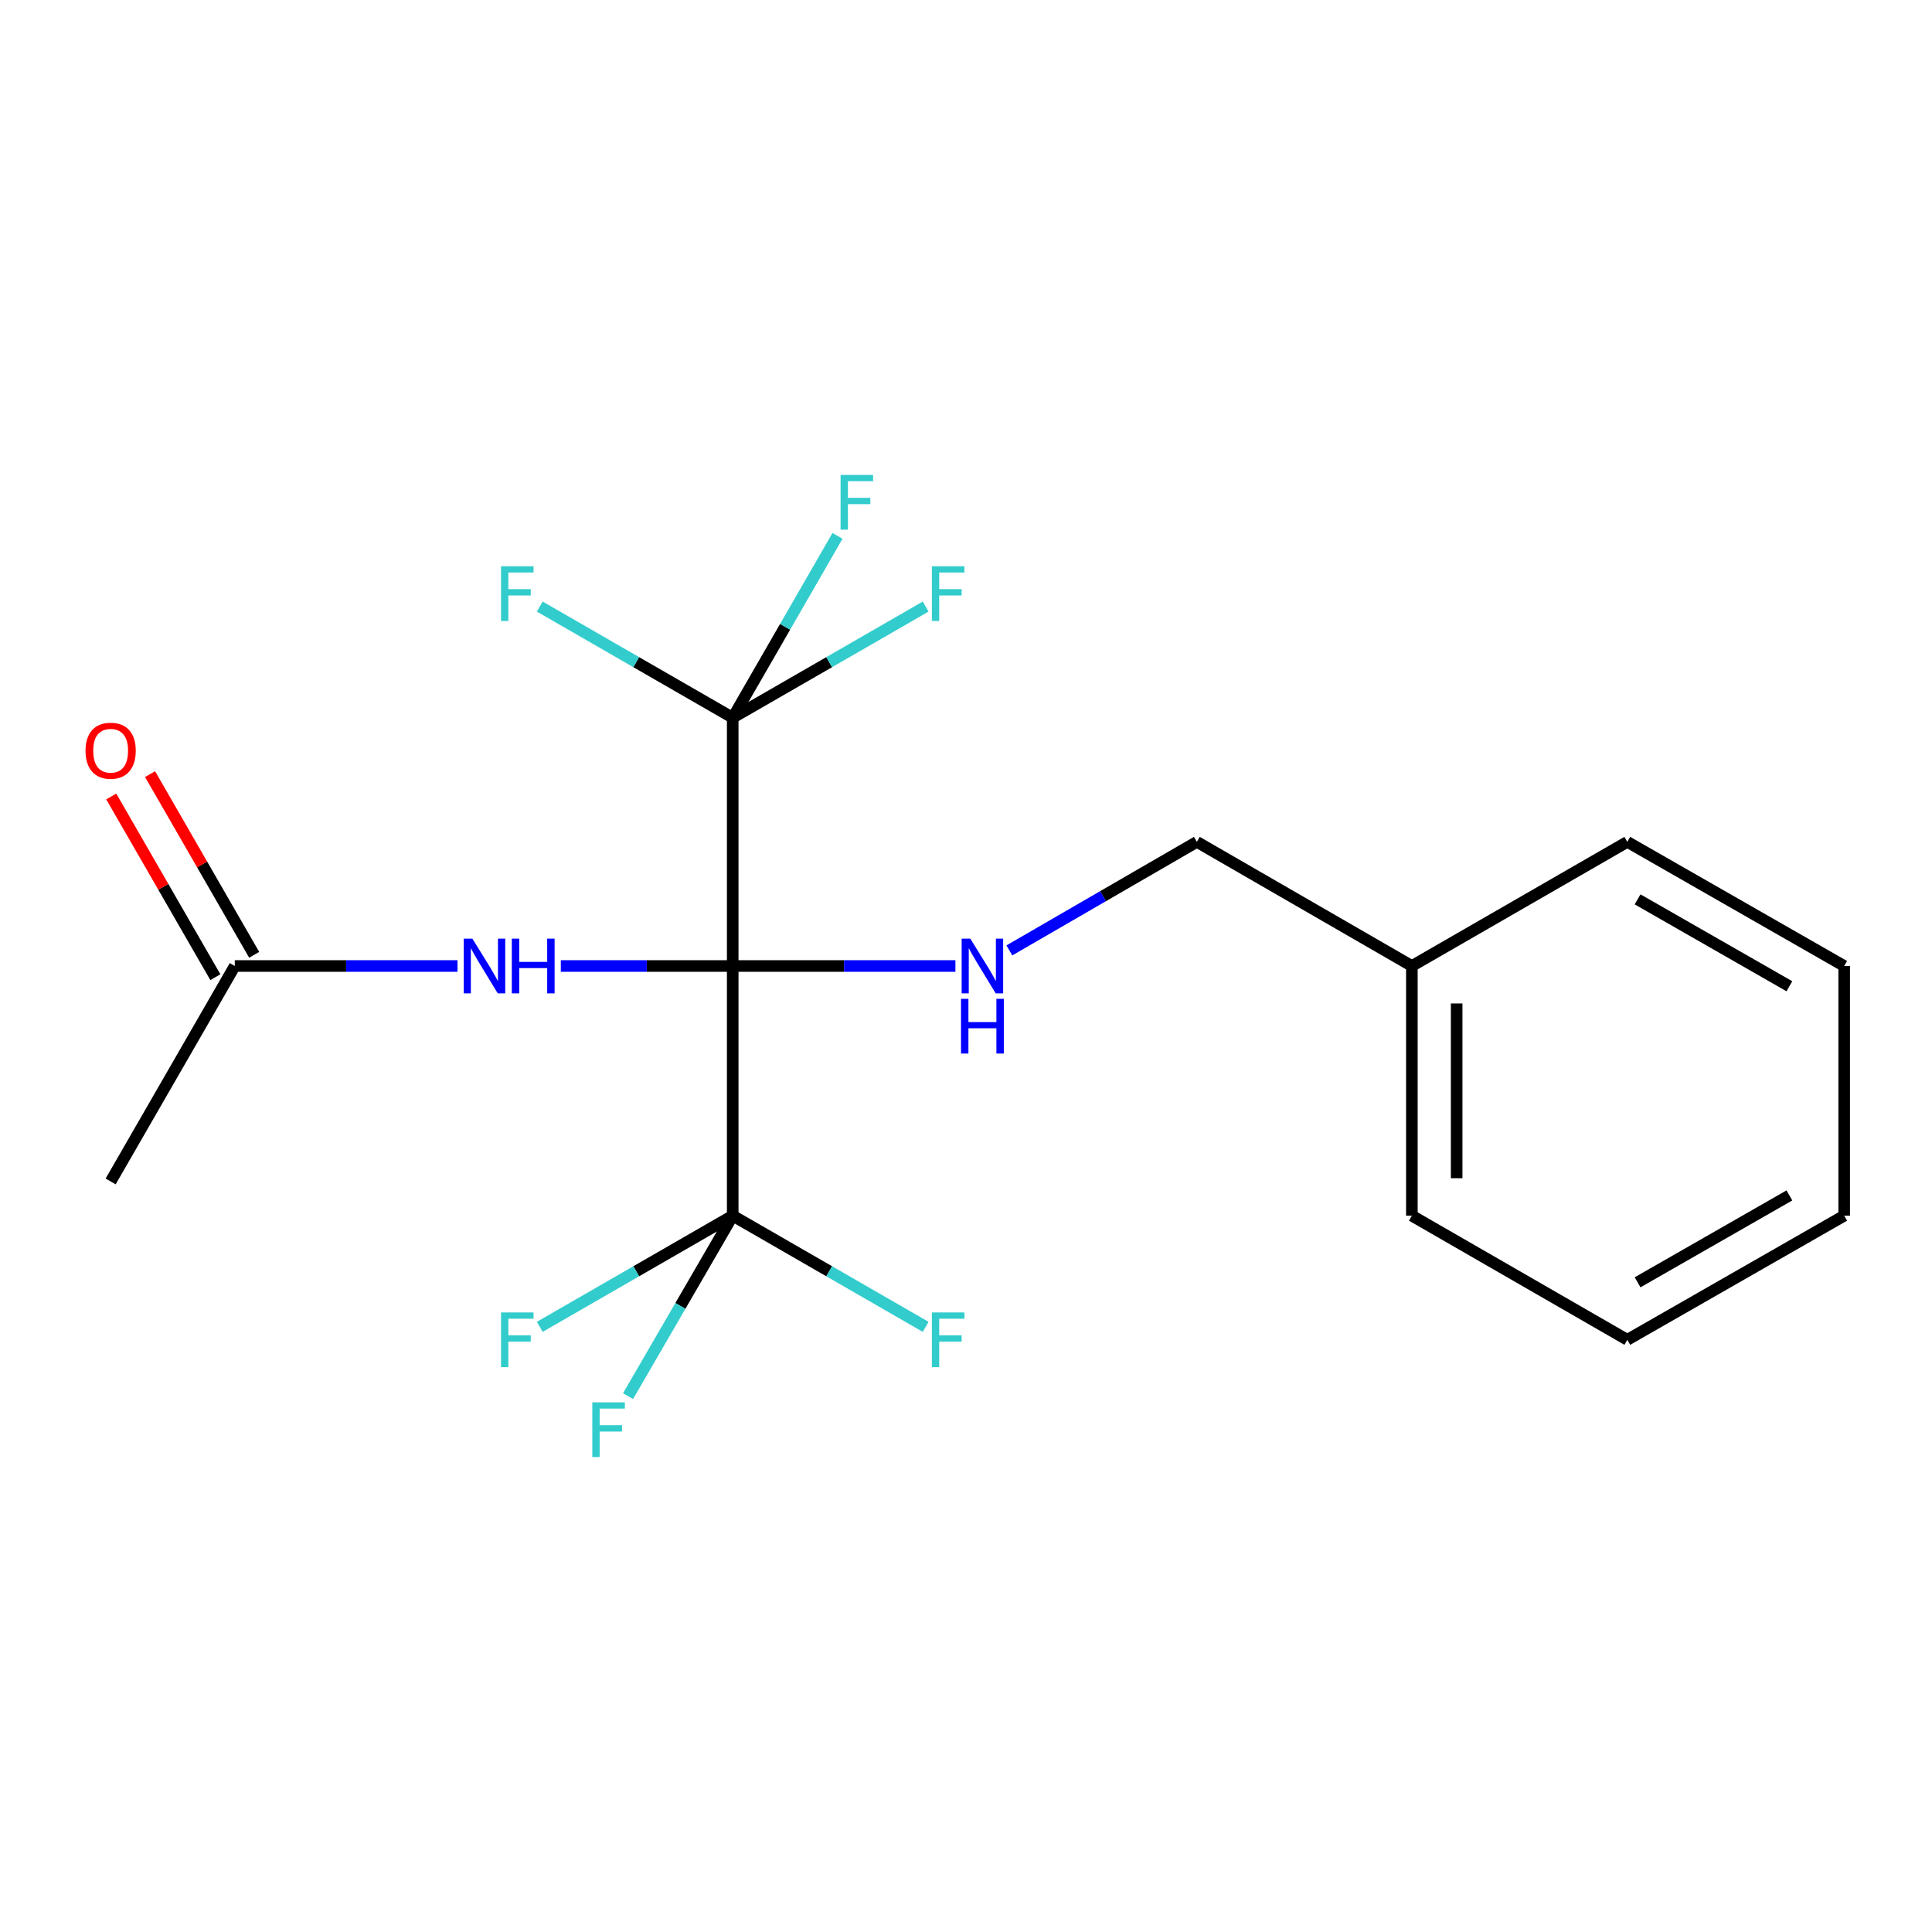 <?xml version='1.0' encoding='iso-8859-1'?>
<svg version='1.1' baseProfile='full'
              xmlns='http://www.w3.org/2000/svg'
                      xmlns:rdkit='http://www.rdkit.org/xml'
                      xmlns:xlink='http://www.w3.org/1999/xlink'
                  xml:space='preserve'
width='1000px' height='1000px' viewBox='0 0 1000 1000'>
<!-- END OF HEADER -->
<rect style='opacity:1.0;fill:#FFFFFF;stroke:none' width='1000' height='1000' x='0' y='0'> </rect>
<path class='bond-0' d='M 379.251,500 L 379.251,629.233' style='fill:none;fill-rule:evenodd;stroke:#000000;stroke-width:6px;stroke-linecap:butt;stroke-linejoin:miter;stroke-opacity:1' />
<path class='bond-1' d='M 379.251,500 L 379.251,371.501' style='fill:none;fill-rule:evenodd;stroke:#000000;stroke-width:6px;stroke-linecap:butt;stroke-linejoin:miter;stroke-opacity:1' />
<path class='bond-2' d='M 379.251,500 L 334.765,500' style='fill:none;fill-rule:evenodd;stroke:#000000;stroke-width:6px;stroke-linecap:butt;stroke-linejoin:miter;stroke-opacity:1' />
<path class='bond-2' d='M 334.765,500 L 290.278,500' style='fill:none;fill-rule:evenodd;stroke:#0000FF;stroke-width:6px;stroke-linecap:butt;stroke-linejoin:miter;stroke-opacity:1' />
<path class='bond-3' d='M 379.251,500 L 436.889,500' style='fill:none;fill-rule:evenodd;stroke:#000000;stroke-width:6px;stroke-linecap:butt;stroke-linejoin:miter;stroke-opacity:1' />
<path class='bond-3' d='M 436.889,500 L 494.526,500' style='fill:none;fill-rule:evenodd;stroke:#0000FF;stroke-width:6px;stroke-linecap:butt;stroke-linejoin:miter;stroke-opacity:1' />
<path class='bond-9' d='M 379.251,629.233 L 329.316,658.005' style='fill:none;fill-rule:evenodd;stroke:#000000;stroke-width:6px;stroke-linecap:butt;stroke-linejoin:miter;stroke-opacity:1' />
<path class='bond-9' d='M 329.316,658.005 L 279.38,686.777' style='fill:none;fill-rule:evenodd;stroke:#33CCCC;stroke-width:6px;stroke-linecap:butt;stroke-linejoin:miter;stroke-opacity:1' />
<path class='bond-10' d='M 379.251,629.233 L 429.187,658.005' style='fill:none;fill-rule:evenodd;stroke:#000000;stroke-width:6px;stroke-linecap:butt;stroke-linejoin:miter;stroke-opacity:1' />
<path class='bond-10' d='M 429.187,658.005 L 479.123,686.777' style='fill:none;fill-rule:evenodd;stroke:#33CCCC;stroke-width:6px;stroke-linecap:butt;stroke-linejoin:miter;stroke-opacity:1' />
<path class='bond-11' d='M 379.251,629.233 L 352.162,675.939' style='fill:none;fill-rule:evenodd;stroke:#000000;stroke-width:6px;stroke-linecap:butt;stroke-linejoin:miter;stroke-opacity:1' />
<path class='bond-11' d='M 352.162,675.939 L 325.072,722.646' style='fill:none;fill-rule:evenodd;stroke:#33CCCC;stroke-width:6px;stroke-linecap:butt;stroke-linejoin:miter;stroke-opacity:1' />
<path class='bond-6' d='M 379.251,371.501 L 329.316,342.729' style='fill:none;fill-rule:evenodd;stroke:#000000;stroke-width:6px;stroke-linecap:butt;stroke-linejoin:miter;stroke-opacity:1' />
<path class='bond-6' d='M 329.316,342.729 L 279.38,313.957' style='fill:none;fill-rule:evenodd;stroke:#33CCCC;stroke-width:6px;stroke-linecap:butt;stroke-linejoin:miter;stroke-opacity:1' />
<path class='bond-7' d='M 379.251,371.501 L 406.37,324.436' style='fill:none;fill-rule:evenodd;stroke:#000000;stroke-width:6px;stroke-linecap:butt;stroke-linejoin:miter;stroke-opacity:1' />
<path class='bond-7' d='M 406.37,324.436 L 433.488,277.37' style='fill:none;fill-rule:evenodd;stroke:#33CCCC;stroke-width:6px;stroke-linecap:butt;stroke-linejoin:miter;stroke-opacity:1' />
<path class='bond-8' d='M 379.251,371.501 L 429.187,342.729' style='fill:none;fill-rule:evenodd;stroke:#000000;stroke-width:6px;stroke-linecap:butt;stroke-linejoin:miter;stroke-opacity:1' />
<path class='bond-8' d='M 429.187,342.729 L 479.123,313.957' style='fill:none;fill-rule:evenodd;stroke:#33CCCC;stroke-width:6px;stroke-linecap:butt;stroke-linejoin:miter;stroke-opacity:1' />
<path class='bond-4' d='M 236.795,500 L 179.157,500' style='fill:none;fill-rule:evenodd;stroke:#0000FF;stroke-width:6px;stroke-linecap:butt;stroke-linejoin:miter;stroke-opacity:1' />
<path class='bond-4' d='M 179.157,500 L 121.52,500' style='fill:none;fill-rule:evenodd;stroke:#000000;stroke-width:6px;stroke-linecap:butt;stroke-linejoin:miter;stroke-opacity:1' />
<path class='bond-12' d='M 522.443,491.927 L 570.967,463.839' style='fill:none;fill-rule:evenodd;stroke:#0000FF;stroke-width:6px;stroke-linecap:butt;stroke-linejoin:miter;stroke-opacity:1' />
<path class='bond-12' d='M 570.967,463.839 L 619.491,435.751' style='fill:none;fill-rule:evenodd;stroke:#000000;stroke-width:6px;stroke-linecap:butt;stroke-linejoin:miter;stroke-opacity:1' />
<path class='bond-5' d='M 131.565,494.212 L 104.619,447.447' style='fill:none;fill-rule:evenodd;stroke:#000000;stroke-width:6px;stroke-linecap:butt;stroke-linejoin:miter;stroke-opacity:1' />
<path class='bond-5' d='M 104.619,447.447 L 77.674,400.681' style='fill:none;fill-rule:evenodd;stroke:#FF0000;stroke-width:6px;stroke-linecap:butt;stroke-linejoin:miter;stroke-opacity:1' />
<path class='bond-5' d='M 111.475,505.788 L 84.53,459.022' style='fill:none;fill-rule:evenodd;stroke:#000000;stroke-width:6px;stroke-linecap:butt;stroke-linejoin:miter;stroke-opacity:1' />
<path class='bond-5' d='M 84.53,459.022 L 57.584,412.256' style='fill:none;fill-rule:evenodd;stroke:#FF0000;stroke-width:6px;stroke-linecap:butt;stroke-linejoin:miter;stroke-opacity:1' />
<path class='bond-14' d='M 121.52,500 L 57.271,611.509' style='fill:none;fill-rule:evenodd;stroke:#000000;stroke-width:6px;stroke-linecap:butt;stroke-linejoin:miter;stroke-opacity:1' />
<path class='bond-13' d='M 619.491,435.751 L 730.781,500' style='fill:none;fill-rule:evenodd;stroke:#000000;stroke-width:6px;stroke-linecap:butt;stroke-linejoin:miter;stroke-opacity:1' />
<path class='bond-15' d='M 730.781,500 L 730.781,629.233' style='fill:none;fill-rule:evenodd;stroke:#000000;stroke-width:6px;stroke-linecap:butt;stroke-linejoin:miter;stroke-opacity:1' />
<path class='bond-15' d='M 753.966,519.385 L 753.966,609.848' style='fill:none;fill-rule:evenodd;stroke:#000000;stroke-width:6px;stroke-linecap:butt;stroke-linejoin:miter;stroke-opacity:1' />
<path class='bond-16' d='M 730.781,500 L 842.29,435.751' style='fill:none;fill-rule:evenodd;stroke:#000000;stroke-width:6px;stroke-linecap:butt;stroke-linejoin:miter;stroke-opacity:1' />
<path class='bond-17' d='M 730.781,629.233 L 842.29,693.482' style='fill:none;fill-rule:evenodd;stroke:#000000;stroke-width:6px;stroke-linecap:butt;stroke-linejoin:miter;stroke-opacity:1' />
<path class='bond-18' d='M 842.29,435.751 L 954.545,500' style='fill:none;fill-rule:evenodd;stroke:#000000;stroke-width:6px;stroke-linecap:butt;stroke-linejoin:miter;stroke-opacity:1' />
<path class='bond-18' d='M 847.611,465.511 L 926.19,510.485' style='fill:none;fill-rule:evenodd;stroke:#000000;stroke-width:6px;stroke-linecap:butt;stroke-linejoin:miter;stroke-opacity:1' />
<path class='bond-20' d='M 842.29,693.482 L 954.545,629.233' style='fill:none;fill-rule:evenodd;stroke:#000000;stroke-width:6px;stroke-linecap:butt;stroke-linejoin:miter;stroke-opacity:1' />
<path class='bond-20' d='M 847.611,663.722 L 926.19,618.748' style='fill:none;fill-rule:evenodd;stroke:#000000;stroke-width:6px;stroke-linecap:butt;stroke-linejoin:miter;stroke-opacity:1' />
<path class='bond-19' d='M 954.545,500 L 954.545,629.233' style='fill:none;fill-rule:evenodd;stroke:#000000;stroke-width:6px;stroke-linecap:butt;stroke-linejoin:miter;stroke-opacity:1' />
<path  class='atom-3' d='M 244.506 485.84
L 253.786 500.84
Q 254.706 502.32, 256.186 505
Q 257.666 507.68, 257.746 507.84
L 257.746 485.84
L 261.506 485.84
L 261.506 514.16
L 257.626 514.16
L 247.666 497.76
Q 246.506 495.84, 245.266 493.64
Q 244.066 491.44, 243.706 490.76
L 243.706 514.16
L 240.026 514.16
L 240.026 485.84
L 244.506 485.84
' fill='#0000FF'/>
<path  class='atom-3' d='M 264.906 485.84
L 268.746 485.84
L 268.746 497.88
L 283.226 497.88
L 283.226 485.84
L 287.066 485.84
L 287.066 514.16
L 283.226 514.16
L 283.226 501.08
L 268.746 501.08
L 268.746 514.16
L 264.906 514.16
L 264.906 485.84
' fill='#0000FF'/>
<path  class='atom-4' d='M 502.237 485.84
L 511.517 500.84
Q 512.437 502.32, 513.917 505
Q 515.397 507.68, 515.477 507.84
L 515.477 485.84
L 519.237 485.84
L 519.237 514.16
L 515.357 514.16
L 505.397 497.76
Q 504.237 495.84, 502.997 493.64
Q 501.797 491.44, 501.437 490.76
L 501.437 514.16
L 497.757 514.16
L 497.757 485.84
L 502.237 485.84
' fill='#0000FF'/>
<path  class='atom-4' d='M 497.417 516.992
L 501.257 516.992
L 501.257 529.032
L 515.737 529.032
L 515.737 516.992
L 519.577 516.992
L 519.577 545.312
L 515.737 545.312
L 515.737 532.232
L 501.257 532.232
L 501.257 545.312
L 497.417 545.312
L 497.417 516.992
' fill='#0000FF'/>
<path  class='atom-6' d='M 44.271 388.571
Q 44.271 381.771, 47.631 377.971
Q 50.991 374.171, 57.271 374.171
Q 63.551 374.171, 66.911 377.971
Q 70.271 381.771, 70.271 388.571
Q 70.271 395.451, 66.871 399.371
Q 63.471 403.251, 57.271 403.251
Q 51.031 403.251, 47.631 399.371
Q 44.271 395.491, 44.271 388.571
M 57.271 400.051
Q 61.591 400.051, 63.911 397.171
Q 66.271 394.251, 66.271 388.571
Q 66.271 383.011, 63.911 380.211
Q 61.591 377.371, 57.271 377.371
Q 52.951 377.371, 50.591 380.171
Q 48.271 382.971, 48.271 388.571
Q 48.271 394.291, 50.591 397.171
Q 52.951 400.051, 57.271 400.051
' fill='#FF0000'/>
<path  class='atom-7' d='M 259.323 293.092
L 276.163 293.092
L 276.163 296.332
L 263.123 296.332
L 263.123 304.932
L 274.723 304.932
L 274.723 308.212
L 263.123 308.212
L 263.123 321.412
L 259.323 321.412
L 259.323 293.092
' fill='#33CCCC'/>
<path  class='atom-8' d='M 435.081 245.833
L 451.921 245.833
L 451.921 249.073
L 438.881 249.073
L 438.881 257.673
L 450.481 257.673
L 450.481 260.953
L 438.881 260.953
L 438.881 274.153
L 435.081 274.153
L 435.081 245.833
' fill='#33CCCC'/>
<path  class='atom-9' d='M 482.34 293.092
L 499.18 293.092
L 499.18 296.332
L 486.14 296.332
L 486.14 304.932
L 497.74 304.932
L 497.74 308.212
L 486.14 308.212
L 486.14 321.412
L 482.34 321.412
L 482.34 293.092
' fill='#33CCCC'/>
<path  class='atom-10' d='M 259.323 679.322
L 276.163 679.322
L 276.163 682.562
L 263.123 682.562
L 263.123 691.162
L 274.723 691.162
L 274.723 694.442
L 263.123 694.442
L 263.123 707.642
L 259.323 707.642
L 259.323 679.322
' fill='#33CCCC'/>
<path  class='atom-11' d='M 482.34 679.322
L 499.18 679.322
L 499.18 682.562
L 486.14 682.562
L 486.14 691.162
L 497.74 691.162
L 497.74 694.442
L 486.14 694.442
L 486.14 707.642
L 482.34 707.642
L 482.34 679.322
' fill='#33CCCC'/>
<path  class='atom-12' d='M 306.582 725.847
L 323.422 725.847
L 323.422 729.087
L 310.382 729.087
L 310.382 737.687
L 321.982 737.687
L 321.982 740.967
L 310.382 740.967
L 310.382 754.167
L 306.582 754.167
L 306.582 725.847
' fill='#33CCCC'/>
</svg>
